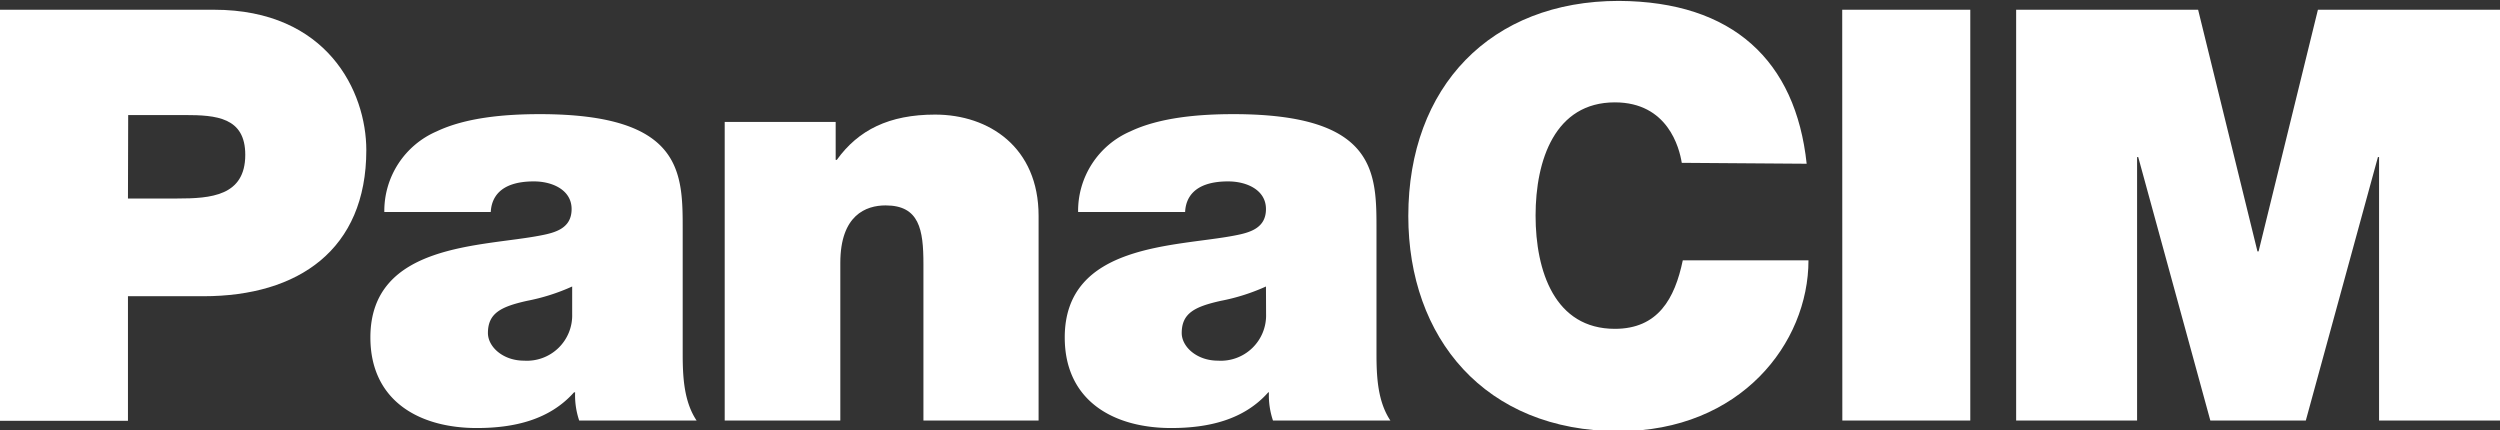 <svg id="Layer_1" data-name="Layer 1" xmlns="http://www.w3.org/2000/svg" viewBox="0 0 220.78 38"><rect x="0" y="0" width="220.78" height="38" fill="#333333" stroke="none"/><defs><style>.cls-1{fill:#fff;}</style></defs><path class="cls-1" d="M0,.86H18.9c10,0,13.45,7.22,13.45,12.4,0,8.79-6,12.9-14.38,12.9H11.3v11H0ZM11.3,17.53h4.36c2.93,0,6-.21,6-3.86,0-3.31-2.57-3.51-5.34-3.51h-5Z"/><path class="cls-1" d="M60.29,31.24c0,2,.1,4.22,1.23,5.9H51.15a7,7,0,0,1-.36-2.49h-.1c-2.16,2.43-5.29,3.15-8.58,3.15-5.14,0-9.4-2.44-9.4-8,0-8.33,9.86-8,15-9,1.39-.26,2.77-.66,2.77-2.34s-1.69-2.44-3.33-2.44c-3.14,0-3.75,1.58-3.81,2.7H33.94a7.65,7.65,0,0,1,4.63-7.12c2.57-1.22,6-1.52,9.09-1.52,12.73,0,12.63,5.23,12.63,10.31ZM50.53,25.3a17.78,17.78,0,0,1-4,1.27c-2.26.51-3.44,1.07-3.44,2.84,0,1.22,1.33,2.44,3.18,2.44a4,4,0,0,0,4.26-4.11Z"/><path class="cls-1" d="M64,10.77H73.8v3.35h.1c1.9-2.64,4.62-4,8.68-4,4.78,0,9.14,2.9,9.14,8.94V37.14H81.55V23.32c0-3.05-.36-5.18-3.34-5.18-1.74,0-4,.86-4,5.08V37.14H64Z"/><path class="cls-1" d="M121.56,31.24c0,2,.1,4.22,1.23,5.9H112.42a7,7,0,0,1-.36-2.49H112c-2.15,2.43-5.28,3.15-8.57,3.15-5.14,0-9.4-2.44-9.4-8,0-8.33,9.86-8,15-9,1.38-.26,2.77-.66,2.77-2.34s-1.69-2.44-3.34-2.44c-3.13,0-3.75,1.58-3.8,2.7H95.21a7.65,7.65,0,0,1,4.62-7.12c2.57-1.22,6-1.52,9.09-1.52,12.74,0,12.64,5.23,12.64,10.31ZM111.8,25.3a17.7,17.7,0,0,1-4,1.27c-2.26.51-3.44,1.07-3.44,2.84,0,1.22,1.34,2.44,3.19,2.44a4,4,0,0,0,4.26-4.11Z"/><path class="cls-1" d="M148.52,14.38c-.21-1.32-1.23-5.34-5.91-5.34-5.28,0-7,5.08-7,10s1.7,10,7,10c3.8,0,5.29-2.64,6-6.05h11.1c0,7.32-6,15.09-16.75,15.09-11.86,0-18.59-8.28-18.59-19,0-11.43,7.29-19,18.59-19,10.07.05,15.62,5.28,16.59,14.38Z"/><path class="cls-1" d="M162.69.86H174V37.14h-11.3Z"/><path class="cls-1" d="M178.05.86h16.07l5.24,21.34h.1L204.7.86h16.08V37.14H210.1V13.87H210l-6.37,23.27H195.2l-6.37-23.27h-.1V37.14H178.05Z"/></svg>